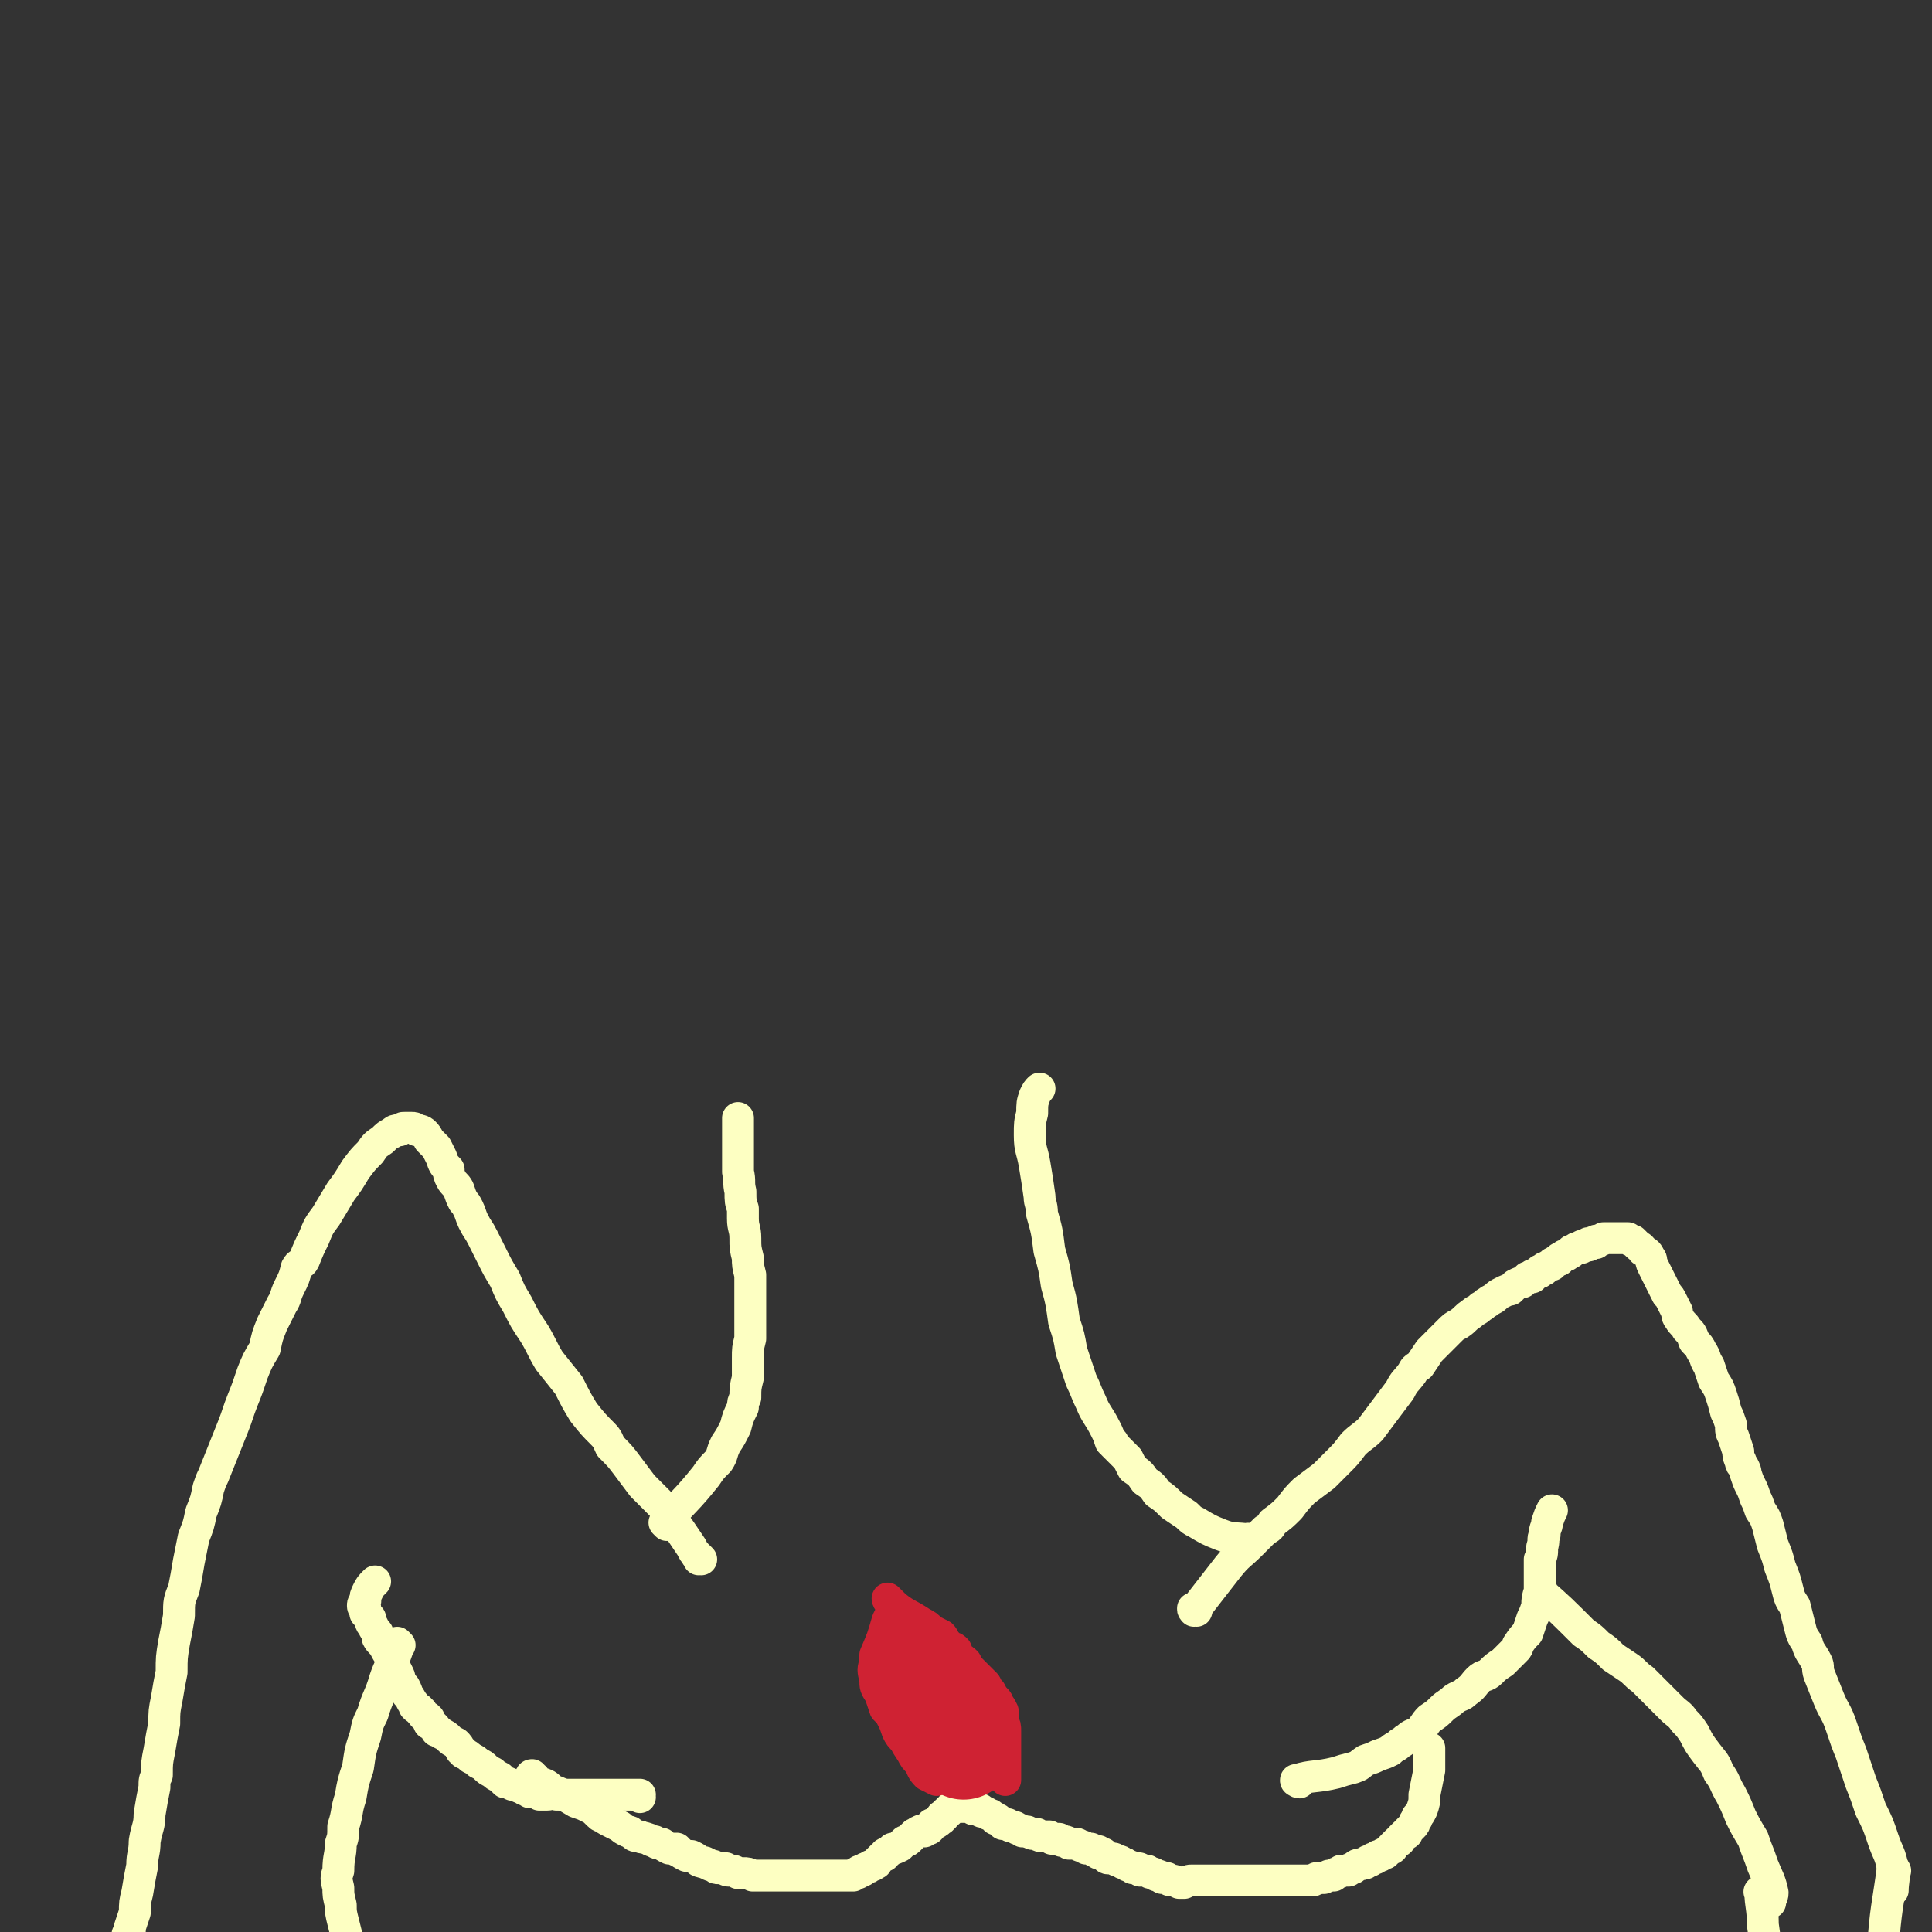 <svg viewBox='0 0 788 788' version='1.1' xmlns='http://www.w3.org/2000/svg' xmlns:xlink='http://www.w3.org/1999/xlink'><rect x="0" y="0" width="788" height="788" fill="#333333" stroke="none"/><g fill='none' stroke='#FDFFC2' stroke-width='13' stroke-linecap='round' stroke-linejoin='round'><path d='M286,636c0,0 -1,-1 -1,-1 0,0 0,1 0,1 0,-1 -1,-1 -1,-2 -1,-1 -1,-1 -2,-3 -4,-6 -4,-6 -9,-13 -2,-3 -2,-3 -5,-6 -3,-3 -3,-3 -6,-6 -3,-4 -3,-4 -6,-8 -3,-4 -3,-4 -7,-8 -1,-2 -1,-3 -3,-5 -4,-4 -4,-4 -8,-9 -3,-5 -3,-5 -6,-11 -4,-5 -4,-5 -8,-10 -3,-5 -3,-6 -6,-11 -4,-6 -4,-6 -7,-12 -3,-5 -3,-5 -5,-10 -3,-5 -3,-5 -5,-9 -2,-4 -2,-4 -4,-8 -2,-4 -2,-3 -4,-7 -1,-2 -1,-3 -2,-5 -1,-2 -1,-2 -2,-3 -1,-2 -1,-2 -2,-5 -1,-2 -2,-2 -3,-4 -1,-2 -1,-2 -1,-4 -2,-2 -2,-2 -3,-5 -1,-2 -1,-2 -2,-4 -2,-2 -2,-2 -3,-3 -1,-2 -1,-2 -2,-3 -1,-1 -2,-1 -3,-1 -1,-1 -1,-1 -2,-1 0,0 0,0 -1,0 -1,0 -1,0 -2,0 -1,0 -1,0 -2,1 -2,0 -2,0 -3,1 -2,1 -2,1 -4,3 -3,2 -3,2 -5,5 -3,3 -3,3 -6,7 -3,5 -3,5 -6,9 -3,5 -3,5 -6,10 -3,4 -3,4 -5,9 -2,4 -2,4 -4,9 -1,2 -2,1 -3,3 -1,4 -1,4 -3,8 -2,4 -1,4 -3,7 -2,4 -2,4 -4,8 -2,5 -2,5 -3,10 -3,5 -3,5 -5,10 -2,6 -2,6 -4,11 -2,5 -2,6 -4,11 -2,5 -2,5 -4,10 -2,5 -2,5 -4,10 -1,2 -1,2 -2,5 -1,5 -1,5 -3,10 -1,5 -1,5 -3,10 -1,5 -1,5 -2,10 -1,6 -1,6 -2,11 -2,5 -2,5 -2,11 -1,6 -1,6 -2,11 -1,6 -1,6 -1,12 -1,5 -1,5 -2,11 -1,5 -1,5 -1,10 -1,5 -1,5 -2,11 -1,5 -1,5 -1,10 -1,2 -1,2 -1,5 -1,5 -1,5 -2,11 0,5 -1,5 -2,11 0,5 -1,5 -1,10 -1,5 -1,5 -2,11 -1,4 -1,4 -1,8 -1,3 -1,3 -2,6 0,2 0,2 -1,3 0,2 0,2 -1,3 0,1 0,1 0,3 -1,1 -1,1 -2,3 0,0 0,0 0,1 -1,2 -1,2 -1,5 -1,2 0,2 -1,5 0,2 -1,3 -1,5 1,2 2,2 5,4 '/><path d='M261,733c0,0 -1,-1 -1,-1 0,0 0,0 1,0 0,0 0,0 0,0 -1,0 -1,0 -2,0 -1,0 -1,0 -1,0 -6,0 -6,0 -11,0 -3,0 -3,0 -7,0 -1,0 -1,0 -2,0 -3,0 -3,0 -5,0 -1,0 -1,0 -3,0 -2,0 -2,0 -3,0 -2,-1 -2,0 -4,0 -1,0 -1,0 -3,0 -1,-1 -1,-1 -3,-1 0,0 0,0 -1,0 -1,-1 -1,-1 -2,-1 -1,-1 -1,-1 -2,-1 -2,-1 -2,-1 -3,-1 -2,-1 -2,-1 -3,-1 -1,-1 -1,-1 -2,-2 -2,-1 -2,-1 -3,-2 -2,-1 -2,-1 -3,-2 -1,-1 -1,-1 -3,-2 -1,-1 -1,-1 -3,-2 -1,-1 -1,-1 -3,-2 0,-1 -1,-1 -1,-1 -1,-2 -1,-2 -2,-3 -2,-1 -2,-1 -3,-2 -1,-1 -1,-1 -3,-2 -1,-1 -1,-1 -2,-1 0,-1 0,-1 -1,-2 -1,-1 -1,-1 -2,-1 0,-1 0,-1 0,-2 -1,-1 -1,-1 -2,-1 -1,-1 -1,-1 -1,-2 -1,0 -1,0 -1,-1 -1,0 -1,0 -2,-1 0,-1 0,-1 -1,-2 -1,-2 -1,-2 -2,-3 0,-1 0,-1 -1,-3 -1,-1 -1,-1 -2,-3 0,-1 0,-1 -1,-3 -1,-2 -1,-2 -2,-3 0,-2 -1,-2 -1,-4 -1,-1 -1,-1 -2,-3 -1,-2 -2,-2 -3,-4 0,-1 0,-1 0,-2 -1,-1 -1,-1 -2,-3 -1,-1 -1,-2 -1,-3 -1,-1 -1,-1 -2,-2 0,-1 0,-1 0,-2 0,0 -1,0 -1,-1 0,0 0,0 0,0 0,-1 0,-1 1,-2 0,-2 0,-2 1,-4 1,-2 1,-2 3,-4 '/><path d='M163,671c0,0 -1,-1 -1,-1 0,0 0,1 0,1 0,0 0,0 0,0 1,0 0,-1 0,-1 -1,1 0,2 0,3 -2,6 -3,6 -5,12 -2,7 -3,7 -5,14 -2,4 -2,4 -3,9 -2,6 -2,6 -3,13 -2,6 -2,6 -3,12 -2,6 -1,6 -3,12 0,4 0,4 -1,7 0,5 -1,5 -1,11 -1,3 -1,3 0,7 0,3 0,3 1,7 0,3 0,3 1,7 1,4 1,4 2,8 1,4 1,4 2,9 1,5 2,5 3,10 1,5 1,5 2,11 1,4 1,4 2,9 2,3 1,4 3,7 1,3 1,2 2,5 '/><path d='M272,622c0,0 -1,-1 -1,-1 0,0 0,0 1,0 0,0 0,0 0,0 0,0 0,0 0,0 0,1 -1,0 -1,0 8,-9 9,-9 17,-19 2,-3 2,-3 5,-6 2,-3 1,-3 3,-7 2,-3 2,-3 4,-7 1,-4 1,-4 3,-8 0,-2 0,-2 1,-4 0,-4 0,-4 1,-8 0,-4 0,-4 0,-8 0,-4 0,-4 1,-8 0,-4 0,-4 0,-9 0,-4 0,-4 0,-8 0,-4 0,-4 0,-9 -1,-4 -1,-4 -1,-7 -1,-4 -1,-4 -1,-8 0,-4 -1,-4 -1,-8 0,-2 0,-2 0,-4 -1,-3 -1,-3 -1,-7 -1,-4 0,-4 -1,-8 0,-5 0,-5 0,-10 0,-6 0,-6 0,-12 '/><path d='M510,629c0,-1 -1,-1 -1,-1 0,-1 0,0 1,0 0,0 0,0 0,0 -6,-1 -7,0 -12,-2 -5,-2 -5,-2 -10,-5 -2,-1 -2,-1 -4,-3 -3,-2 -3,-2 -6,-4 -3,-3 -3,-3 -6,-5 -2,-3 -2,-3 -5,-5 -2,-3 -2,-3 -5,-5 -1,-2 -1,-2 -2,-4 -3,-3 -3,-3 -6,-6 0,-1 0,-1 -1,-1 -1,-3 -1,-3 -2,-5 -3,-6 -4,-6 -6,-11 -2,-4 -2,-5 -4,-9 -2,-6 -2,-6 -4,-12 -1,-6 -1,-6 -3,-12 -1,-7 -1,-8 -3,-15 -1,-7 -1,-7 -3,-14 -1,-8 -1,-8 -3,-15 0,-4 -1,-4 -1,-7 -1,-7 -1,-7 -2,-13 -1,-6 -2,-6 -2,-12 0,-5 0,-5 1,-9 0,-4 0,-4 1,-7 1,-2 1,-2 2,-3 '/><path d='M488,657c-1,0 -1,-1 -1,-1 -1,0 0,0 0,1 0,0 0,0 0,0 0,0 0,-1 0,-1 -1,0 0,1 0,1 7,-9 7,-9 14,-18 4,-5 5,-5 9,-9 3,-3 3,-3 6,-6 2,-1 2,-1 3,-3 4,-3 4,-3 7,-6 3,-4 3,-4 6,-7 4,-3 4,-3 8,-6 3,-3 3,-3 6,-6 3,-3 3,-3 6,-7 3,-3 4,-3 7,-6 3,-4 3,-4 6,-8 3,-4 3,-4 6,-8 2,-4 2,-3 5,-7 1,-2 1,-2 3,-3 2,-3 2,-3 4,-6 2,-2 2,-2 4,-4 2,-2 2,-2 4,-4 2,-2 2,-2 4,-3 3,-2 3,-3 5,-4 2,-2 2,-1 4,-3 2,-1 1,-1 3,-2 1,-1 2,-1 3,-2 1,-1 1,-1 3,-2 0,0 0,0 0,0 2,-1 2,-1 3,-1 1,-1 1,-1 2,-2 2,-1 2,-1 3,-1 1,-1 1,-1 1,-1 1,0 1,-1 1,-1 1,0 1,0 2,0 0,0 0,-1 0,-1 1,0 1,0 2,-1 0,0 0,0 1,0 0,-1 0,-1 1,-1 1,0 1,0 1,-1 0,0 0,0 0,0 1,0 1,0 1,0 1,-1 1,-1 1,-1 1,0 0,0 1,0 0,-1 0,-1 1,-1 0,0 0,0 0,0 1,-1 1,-1 1,-1 0,0 1,0 1,0 0,-1 0,-1 1,-1 0,0 0,0 0,0 1,-1 1,-1 1,-1 1,0 1,0 1,0 0,0 0,0 1,-1 0,0 0,0 0,0 1,0 1,0 1,-1 0,0 1,0 1,0 0,0 0,0 0,0 1,-1 1,-1 1,-1 1,0 1,0 1,0 0,0 0,0 1,0 0,-1 0,-1 1,-1 0,0 0,0 0,0 1,0 1,0 2,0 0,0 -1,-1 0,-1 0,0 0,0 1,0 0,0 0,0 0,0 0,0 0,0 0,0 1,-1 1,0 1,0 1,0 1,0 1,0 0,-1 0,-1 0,-1 1,0 1,0 1,0 1,0 1,0 2,-1 1,0 1,0 2,0 0,0 0,0 1,0 1,0 1,0 1,0 2,0 2,0 3,0 1,0 1,0 2,0 0,0 0,0 1,0 1,1 1,1 2,1 1,1 1,1 2,2 1,1 1,0 2,2 2,1 2,1 3,3 1,1 0,1 1,3 1,2 1,2 2,4 1,2 1,2 2,4 1,2 1,2 2,4 1,1 1,1 2,3 1,2 1,2 2,4 0,1 0,2 1,3 1,2 2,2 3,4 2,2 2,2 3,5 2,2 2,2 3,4 2,3 1,3 3,6 1,3 1,3 2,6 2,3 2,3 3,6 1,3 1,3 2,7 1,2 1,2 2,5 0,3 0,3 1,5 1,3 1,3 2,6 0,2 0,2 1,4 0,1 0,1 1,2 1,2 1,2 1,3 1,3 1,3 2,5 1,2 1,2 2,5 1,2 1,2 2,5 2,3 2,3 3,6 1,4 1,4 2,8 2,5 2,5 3,9 2,5 2,5 3,9 1,4 1,4 3,7 1,4 1,4 2,8 1,4 1,4 3,7 1,4 2,4 4,8 1,2 0,2 1,5 2,5 2,5 4,10 2,5 3,5 5,11 2,6 2,6 4,11 2,6 2,6 4,12 2,5 2,5 4,11 3,6 3,6 5,12 2,6 3,6 4,12 1,4 0,5 0,9 '/><path d='M530,727c-1,0 -1,-1 -1,-1 -1,0 0,0 0,0 0,0 0,0 0,0 0,1 -1,0 0,0 6,-2 8,-1 16,-3 3,-1 3,-1 7,-2 3,-1 2,-1 5,-3 3,-1 3,-1 5,-2 3,-1 3,-1 5,-2 2,-2 2,-1 4,-3 2,-1 1,-1 3,-2 2,-2 2,-1 5,-3 2,-2 2,-3 4,-5 3,-2 3,-2 5,-4 2,-2 3,-2 5,-4 3,-2 3,-1 5,-3 3,-2 3,-3 5,-5 2,-2 3,-1 5,-3 2,-2 2,-2 5,-4 2,-2 2,-2 5,-5 1,-1 1,-1 1,-2 2,-3 2,-3 4,-5 1,-3 1,-3 2,-6 1,-2 1,-2 2,-5 0,-3 0,-3 1,-6 0,-3 0,-3 0,-7 0,-3 0,-3 0,-6 1,-2 1,-2 1,-5 1,-3 0,-3 1,-5 0,-3 1,-3 1,-5 1,-3 1,-3 2,-5 '/><path d='M629,650c0,-1 -1,-1 -1,-1 0,-1 1,0 1,0 0,0 0,0 0,0 0,0 -1,-1 -1,0 8,7 9,8 18,17 3,2 3,2 6,5 3,2 3,2 6,5 3,2 3,2 6,4 3,2 3,3 6,5 2,2 2,2 4,4 2,2 2,2 5,5 1,1 1,1 3,3 2,2 3,2 5,5 2,2 2,2 4,5 2,4 2,4 5,8 3,4 3,3 5,8 3,4 2,4 5,9 2,4 2,4 4,9 2,4 2,4 5,9 2,6 2,5 4,11 2,5 3,6 4,11 0,2 -1,2 -1,4 '/><path d='M719,773c-1,-1 -2,-2 -1,-1 0,5 1,6 1,13 1,7 1,7 2,15 0,5 1,5 1,11 1,7 1,7 2,13 0,6 0,6 1,12 1,3 1,3 1,6 1,6 1,6 2,12 1,7 1,7 2,13 0,5 0,5 1,9 '/><path d='M773,763c0,0 -1,-2 -1,-1 -2,15 -3,17 -4,33 0,10 0,10 1,20 1,11 1,11 3,21 1,11 1,11 3,23 1,9 2,9 3,18 1,10 0,10 1,20 0,5 0,5 1,11 '/><path d='M218,725c-1,0 -1,-1 -1,-1 -1,0 0,1 0,1 0,0 0,0 0,0 0,0 0,-1 0,-1 -1,0 0,1 0,1 0,0 0,0 0,0 0,0 -1,-1 0,-1 0,1 0,1 1,2 1,1 1,0 2,1 3,1 3,1 5,3 5,2 5,2 10,5 3,1 3,1 5,2 2,1 2,1 4,3 1,0 0,1 2,1 1,1 1,1 3,2 2,1 2,1 4,2 1,1 1,1 3,2 1,0 1,0 2,1 1,1 1,1 3,1 1,1 1,0 3,1 1,0 1,1 3,1 1,1 1,1 3,1 1,1 1,1 3,2 1,0 1,0 3,0 0,1 0,1 1,1 1,1 1,1 3,2 1,0 1,0 2,0 2,1 2,1 3,2 2,1 2,0 3,1 1,0 1,1 3,1 1,1 1,1 2,1 0,0 0,0 1,0 0,0 0,0 0,0 1,0 1,0 2,0 0,0 0,1 1,1 1,0 1,0 1,0 2,0 1,0 3,1 1,0 1,0 2,0 2,0 2,0 4,1 2,0 2,0 3,0 2,0 1,0 3,0 2,0 2,0 3,0 2,0 2,0 4,0 1,0 1,0 2,0 2,0 2,0 5,0 1,0 1,0 3,0 2,0 2,0 4,0 1,0 1,0 3,0 2,0 2,0 3,0 1,0 1,0 3,0 1,0 1,0 2,0 1,0 1,0 2,0 1,0 0,0 1,0 0,-1 0,0 0,0 1,-1 1,-1 1,-1 0,0 1,0 1,0 0,0 0,-1 1,-1 0,0 0,0 1,0 0,0 0,0 1,-1 1,0 1,0 2,-1 1,0 1,0 2,-1 1,0 0,0 1,-1 1,-1 1,-1 2,-2 1,0 1,0 1,-1 2,-1 2,-1 3,-2 1,0 1,0 3,-1 1,-1 1,-1 2,-2 1,0 1,0 2,-1 1,-1 1,-1 2,-2 1,0 1,-1 2,-1 1,-1 1,0 2,0 1,-1 0,-1 1,-1 0,0 1,0 1,0 1,-1 1,-1 1,-2 1,0 1,0 1,0 1,-1 1,0 1,-1 1,0 1,0 1,-1 0,0 0,0 1,0 0,-1 0,-1 0,-1 0,-1 1,0 1,0 0,-1 0,-1 0,-1 1,-1 1,-1 1,-1 1,0 1,0 1,0 0,-1 0,-1 0,-1 1,-1 1,0 1,-1 1,0 1,0 1,0 0,0 0,0 0,0 0,0 0,0 1,0 0,0 0,0 1,0 1,0 1,0 2,0 0,0 0,0 1,0 1,0 1,0 2,0 1,1 1,0 1,1 1,0 1,0 2,0 0,0 0,0 1,0 0,1 0,1 1,1 1,0 1,0 2,1 1,0 1,0 2,1 0,0 1,0 1,1 1,0 1,0 1,0 1,1 1,1 2,2 1,0 1,0 2,0 1,1 1,1 2,1 1,0 1,0 2,1 1,0 1,0 2,1 1,0 1,0 2,0 1,1 1,0 2,1 1,0 1,0 2,0 1,1 1,1 3,1 1,0 1,0 2,0 0,0 0,0 1,1 1,0 1,0 3,0 1,1 1,1 2,1 1,0 1,0 2,1 1,0 2,0 3,0 1,0 1,1 2,1 1,0 1,0 2,1 1,0 1,0 2,0 1,1 1,1 2,1 0,0 0,0 1,0 0,0 0,1 0,1 1,0 1,0 2,0 0,0 0,1 1,1 0,0 0,1 1,1 1,0 1,0 2,0 1,0 1,1 2,1 1,0 1,0 2,1 1,0 1,0 2,1 1,0 1,0 2,1 1,0 1,0 2,0 1,0 1,0 1,1 1,0 1,0 3,0 1,1 1,1 2,1 1,0 1,1 2,1 1,0 1,0 2,1 1,0 1,0 2,0 1,1 1,1 2,1 1,0 1,0 3,1 1,0 1,0 2,0 2,-1 2,-1 3,-1 1,0 1,0 2,0 1,0 1,0 3,0 1,0 1,0 3,0 1,0 1,0 2,0 1,0 1,0 2,0 1,0 1,0 1,0 1,0 1,0 2,0 1,0 1,0 1,0 2,0 2,0 3,0 0,0 0,0 1,0 1,0 1,0 2,0 1,0 1,0 2,0 0,0 0,0 1,0 0,0 0,0 1,0 1,0 1,0 2,0 1,0 1,0 2,0 1,0 1,0 1,0 1,0 1,0 2,0 1,0 1,0 2,0 1,0 1,0 2,0 0,0 0,0 1,0 1,0 1,0 2,0 0,0 0,0 0,0 1,0 1,0 2,0 1,0 1,0 1,0 1,0 1,0 2,0 1,0 1,0 2,0 1,0 1,0 2,0 1,0 1,0 2,-1 1,0 1,0 3,0 1,-1 1,0 2,-1 1,0 1,0 2,0 1,-1 1,-1 1,-1 1,0 1,0 2,-1 2,0 2,0 3,0 1,-1 1,-1 2,-1 1,-1 1,-1 1,-1 1,-1 2,0 3,-1 0,0 0,0 1,0 1,-1 1,-1 1,-1 0,0 0,0 1,0 0,0 0,0 1,-1 1,0 1,0 1,0 0,0 0,0 1,-1 0,0 0,0 1,0 1,-1 1,-1 2,-1 1,-1 1,-1 2,-2 1,0 1,0 1,-1 1,-1 1,-1 2,-2 1,0 1,0 1,-1 1,-1 1,-1 2,-2 1,0 1,0 1,-1 1,-1 1,-1 2,-2 0,0 0,0 0,0 1,-1 1,-1 1,-2 1,-1 1,-1 1,-2 1,-1 1,-1 2,-3 1,-3 1,-3 1,-6 1,-5 1,-5 2,-10 0,-5 0,-5 0,-9 '/></g>
<g fill='none' stroke='#CF2233' stroke-width='13' stroke-linecap='round' stroke-linejoin='round'><path d='M366,657c0,0 -1,-1 -1,-1 0,0 1,0 1,1 -1,0 -1,0 -2,0 -1,2 -1,2 -2,4 -2,7 -2,7 -5,14 0,1 0,1 0,3 -1,3 -1,3 0,7 0,3 0,3 2,6 1,3 1,3 2,6 2,2 2,2 3,4 1,2 1,2 2,5 1,2 1,2 3,4 1,2 1,2 3,5 1,2 1,2 3,4 1,2 1,3 3,5 2,1 2,1 4,2 '/><path d='M363,653c0,0 -1,-1 -1,-1 0,0 0,1 1,1 0,0 0,0 0,0 1,1 1,1 2,2 5,4 5,3 11,7 2,1 2,1 4,3 2,1 2,1 4,2 1,1 1,2 2,3 1,1 1,1 2,2 1,0 1,0 2,1 0,1 0,2 1,3 2,1 2,1 3,2 1,2 1,2 2,3 2,2 2,2 3,3 2,2 2,2 3,3 1,2 1,2 2,3 1,2 1,2 2,3 1,1 1,1 1,2 1,1 1,1 2,3 0,2 0,2 0,4 1,2 1,2 1,4 0,2 0,2 0,5 0,3 0,3 0,6 0,2 0,2 0,5 0,2 0,2 0,4 '/></g>
<g fill='none' stroke='#CF2233' stroke-width='42' stroke-linecap='round' stroke-linejoin='round'><path d='M378,686c0,0 -1,-1 -1,-1 0,0 0,1 0,1 0,0 0,0 1,0 0,0 -1,0 0,0 1,4 0,4 2,8 3,7 3,7 8,14 1,2 2,2 4,4 0,0 1,0 1,1 '/><path d='M378,687c0,0 -1,-1 -1,-1 0,0 0,0 1,0 0,0 0,0 0,1 -1,0 -1,0 -1,0 -1,0 -1,0 -2,0 '/></g>
<g fill='none' stroke='#CF2233' stroke-width='25' stroke-linecap='round' stroke-linejoin='round'><path d='M373,670c0,0 -1,-1 -1,-1 0,0 0,0 0,0 '/><path d='M374,671c0,-1 -1,-1 -1,-1 0,-1 1,0 1,0 0,0 0,0 0,0 '/></g>
</svg>